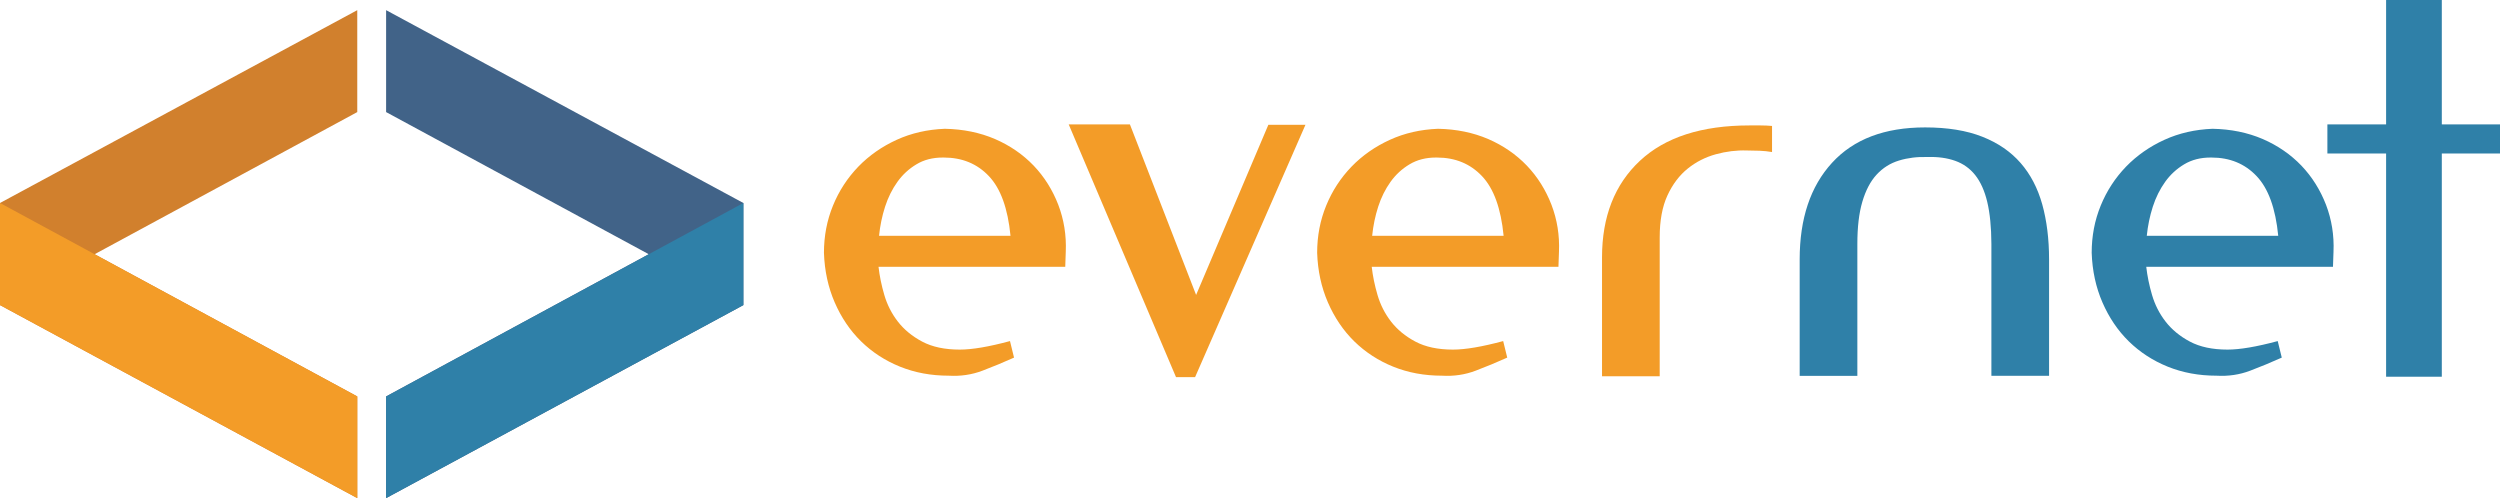 <?xml version="1.0" encoding="utf-8"?>
<!-- Generator: Adobe Illustrator 16.0.0, SVG Export Plug-In . SVG Version: 6.00 Build 0)  -->
<!DOCTYPE svg PUBLIC "-//W3C//DTD SVG 1.1//EN" "http://www.w3.org/Graphics/SVG/1.1/DTD/svg11.dtd">
<svg version="1.1" id="Camada_2" xmlns="http://www.w3.org/2000/svg" xmlns:xlink="http://www.w3.org/1999/xlink" x="0px" y="0px"
	 width="592.416px" height="118.035px" viewBox="9.792 336.983 592.416 118.035"
	 enable-background="new 9.792 336.983 592.416 118.035" xml:space="preserve">
<g>
	<polygon fill="#D1802D" points="94.452,339.39 9.792,385.086 9.792,409.28 94.452,455.018 94.452,430.925 32.211,397.225 
		94.452,363.543 	"/>
	<polyline fill="#F39C28" points="9.792,385.086 9.792,409.28 94.452,455.018 94.452,430.925 9.792,385.086 	"/>
	<polygon fill="#416388" points="101.286,339.39 185.946,385.086 185.946,409.28 101.286,455.018 101.286,430.925 163.526,397.225 
		101.286,363.543 	"/>
	<polyline fill="#2F80A8" points="185.946,385.086 185.946,409.28 101.286,455.018 101.286,430.925 185.946,385.086 	"/>
	<g>
		<path fill="#F39C28" d="M217.974,400.223c0.245,2.143,0.693,4.365,1.367,6.65c0.673,2.305,1.734,4.406,3.203,6.304
			s3.387,3.488,5.773,4.753c2.387,1.266,5.345,1.897,8.915,1.897c2.938,0,6.896-0.673,11.894-2.02l0.958,3.917
			c-2.448,1.102-4.957,2.142-7.487,3.101c-2.529,0.959-5.202,1.347-7.956,1.184c-4.202,0-8.058-0.715-11.587-2.143
			s-6.589-3.427-9.221-5.997c-2.611-2.57-4.692-5.651-6.243-9.221c-1.55-3.57-2.407-7.487-2.55-11.771
			c0-3.958,0.714-7.69,2.142-11.179c1.428-3.489,3.427-6.549,5.998-9.221c2.57-2.652,5.61-4.773,9.098-6.365
			s7.283-2.448,11.404-2.611c4.366,0.082,8.323,0.898,11.893,2.428c3.57,1.55,6.609,3.652,9.16,6.304
			c2.53,2.652,4.468,5.753,5.834,9.282c1.346,3.529,1.938,7.242,1.774,11.119c0,0.387-0.02,0.979-0.061,1.733
			c-0.041,0.755-0.061,1.367-0.061,1.836h-44.248V400.223z M226.95,375.926c-1.775,1.061-3.285,2.448-4.509,4.162
			c-1.224,1.714-2.203,3.672-2.917,5.875c-0.714,2.224-1.183,4.508-1.428,6.895h31.151c-0.632-6.508-2.346-11.22-5.12-14.137
			c-2.774-2.938-6.345-4.406-10.69-4.406h-0.245C230.806,374.315,228.725,374.845,226.95,375.926z"/>
		<path fill="#F39C28" d="M288.477,426.376l-25.439-59.915h14.504l15.688,40.412l17.116-40.31h8.792l-26.153,59.792h-4.508V426.376z
			"/>
		<path fill="#F39C28" d="M334.846,400.223c0.245,2.143,0.693,4.365,1.367,6.65c0.673,2.305,1.733,4.406,3.202,6.304
			s3.387,3.488,5.773,4.753c2.387,1.266,5.345,1.897,8.915,1.897c2.938,0,6.895-0.673,11.893-2.02l0.959,3.917
			c-2.448,1.102-4.957,2.142-7.486,3.101c-2.53,0.959-5.182,1.347-7.956,1.184c-4.203,0-8.059-0.715-11.588-2.143
			s-6.589-3.427-9.221-5.997c-2.611-2.57-4.691-5.651-6.242-9.221c-1.551-3.57-2.407-7.487-2.55-11.771
			c0-3.958,0.714-7.69,2.142-11.179c1.429-3.489,3.428-6.549,5.998-9.221c2.57-2.652,5.609-4.773,9.099-6.365
			c3.488-1.591,7.282-2.448,11.403-2.611c4.365,0.082,8.323,0.898,11.894,2.428c3.569,1.55,6.609,3.652,9.159,6.304
			c2.529,2.652,4.468,5.753,5.834,9.282c1.347,3.529,1.938,7.242,1.775,11.119c0,0.387-0.021,0.979-0.062,1.733
			s-0.062,1.367-0.062,1.836h-44.247V400.223z M343.801,375.926c-1.774,1.061-3.284,2.448-4.508,4.162
			c-1.225,1.714-2.203,3.672-2.917,5.875c-0.715,2.224-1.184,4.508-1.429,6.895h31.151c-0.633-6.508-2.347-11.22-5.121-14.137
			c-2.774-2.938-6.344-4.406-10.689-4.406h-0.244C347.677,374.315,345.597,374.845,343.801,375.926z"/>
		<path fill="#F39C28" d="M426.972,366.706c0.959,0,1.856,0.041,2.733,0.123v6.181c-0.958-0.163-1.938-0.265-2.978-0.306
			c-1.041-0.041-2.02-0.061-2.979-0.061c-2.448-0.082-4.917,0.224-7.364,0.897c-2.448,0.673-4.672,1.795-6.65,3.386
			c-1.979,1.591-3.591,3.713-4.814,6.365c-1.225,2.652-1.836,5.957-1.836,9.935v32.926h-13.668v-28.173
			c0-9.669,2.998-17.299,8.976-22.889c5.978-5.589,14.647-8.384,25.969-8.384C425.218,366.706,426.095,366.706,426.972,366.706z"/>
		<path fill="#2F80A8" d="M480.705,384.841c-0.632-2.652-1.591-4.774-2.855-6.365c-1.265-1.591-2.856-2.713-4.753-3.387
			c-1.897-0.673-4.08-0.979-6.549-0.897c-2.448-0.082-4.712,0.204-6.772,0.836s-3.815,1.734-5.284,3.325s-2.591,3.733-3.386,6.426
			c-0.796,2.693-1.184,6.018-1.184,9.996v31.273h-13.668v-27.601c0-9.67,2.55-17.299,7.671-22.889
			c5.12-5.589,12.464-8.384,22.052-8.384c5.305,0,9.833,0.734,13.546,2.203c3.733,1.469,6.752,3.55,9.099,6.243
			c2.346,2.692,4.039,5.957,5.12,9.812c1.061,3.835,1.611,8.181,1.611,13.016v27.58h-13.668v-31.272
			C481.664,390.798,481.338,387.493,480.705,384.841z"/>
		<path fill="#2F80A8" d="M518.385,400.223c0.244,2.143,0.693,4.365,1.366,6.65c0.674,2.305,1.734,4.406,3.203,6.304
			s3.387,3.488,5.773,4.753c2.387,1.266,5.345,1.897,8.914,1.897c2.938,0,6.896-0.673,11.894-2.02l0.959,3.917
			c-2.448,1.102-4.957,2.142-7.487,3.101c-2.529,0.959-5.182,1.347-7.956,1.184c-4.202,0-8.058-0.715-11.587-2.143
			s-6.589-3.427-9.221-5.997c-2.611-2.57-4.692-5.651-6.242-9.221c-1.551-3.57-2.407-7.487-2.55-11.771
			c0-3.958,0.714-7.69,2.142-11.179c1.428-3.489,3.427-6.549,5.997-9.221c2.571-2.652,5.61-4.773,9.099-6.365
			s7.283-2.448,11.404-2.611c4.365,0.082,8.323,0.898,11.893,2.428c3.57,1.55,6.609,3.652,9.16,6.304
			c2.529,2.652,4.467,5.753,5.834,9.282c1.347,3.529,1.938,7.242,1.774,11.119c0,0.387-0.02,0.979-0.061,1.733
			s-0.062,1.367-0.062,1.836h-44.247V400.223z M527.36,375.926c-1.774,1.061-3.284,2.448-4.509,4.162
			c-1.224,1.714-2.203,3.672-2.917,5.875c-0.714,2.224-1.183,4.508-1.428,6.895h31.15c-0.632-6.508-2.346-11.22-5.12-14.137
			c-2.774-2.938-6.345-4.406-10.689-4.406h-0.245C531.236,374.315,529.155,374.845,527.36,375.926z"/>
		<path fill="#2F80A8" d="M602.208,373.356h-13.79v52.897h-13.199v-52.897h-13.913v-6.895h13.913v-29.478h13.199v29.478h13.79
			V373.356z"/>
	</g>
</g>
</svg>

